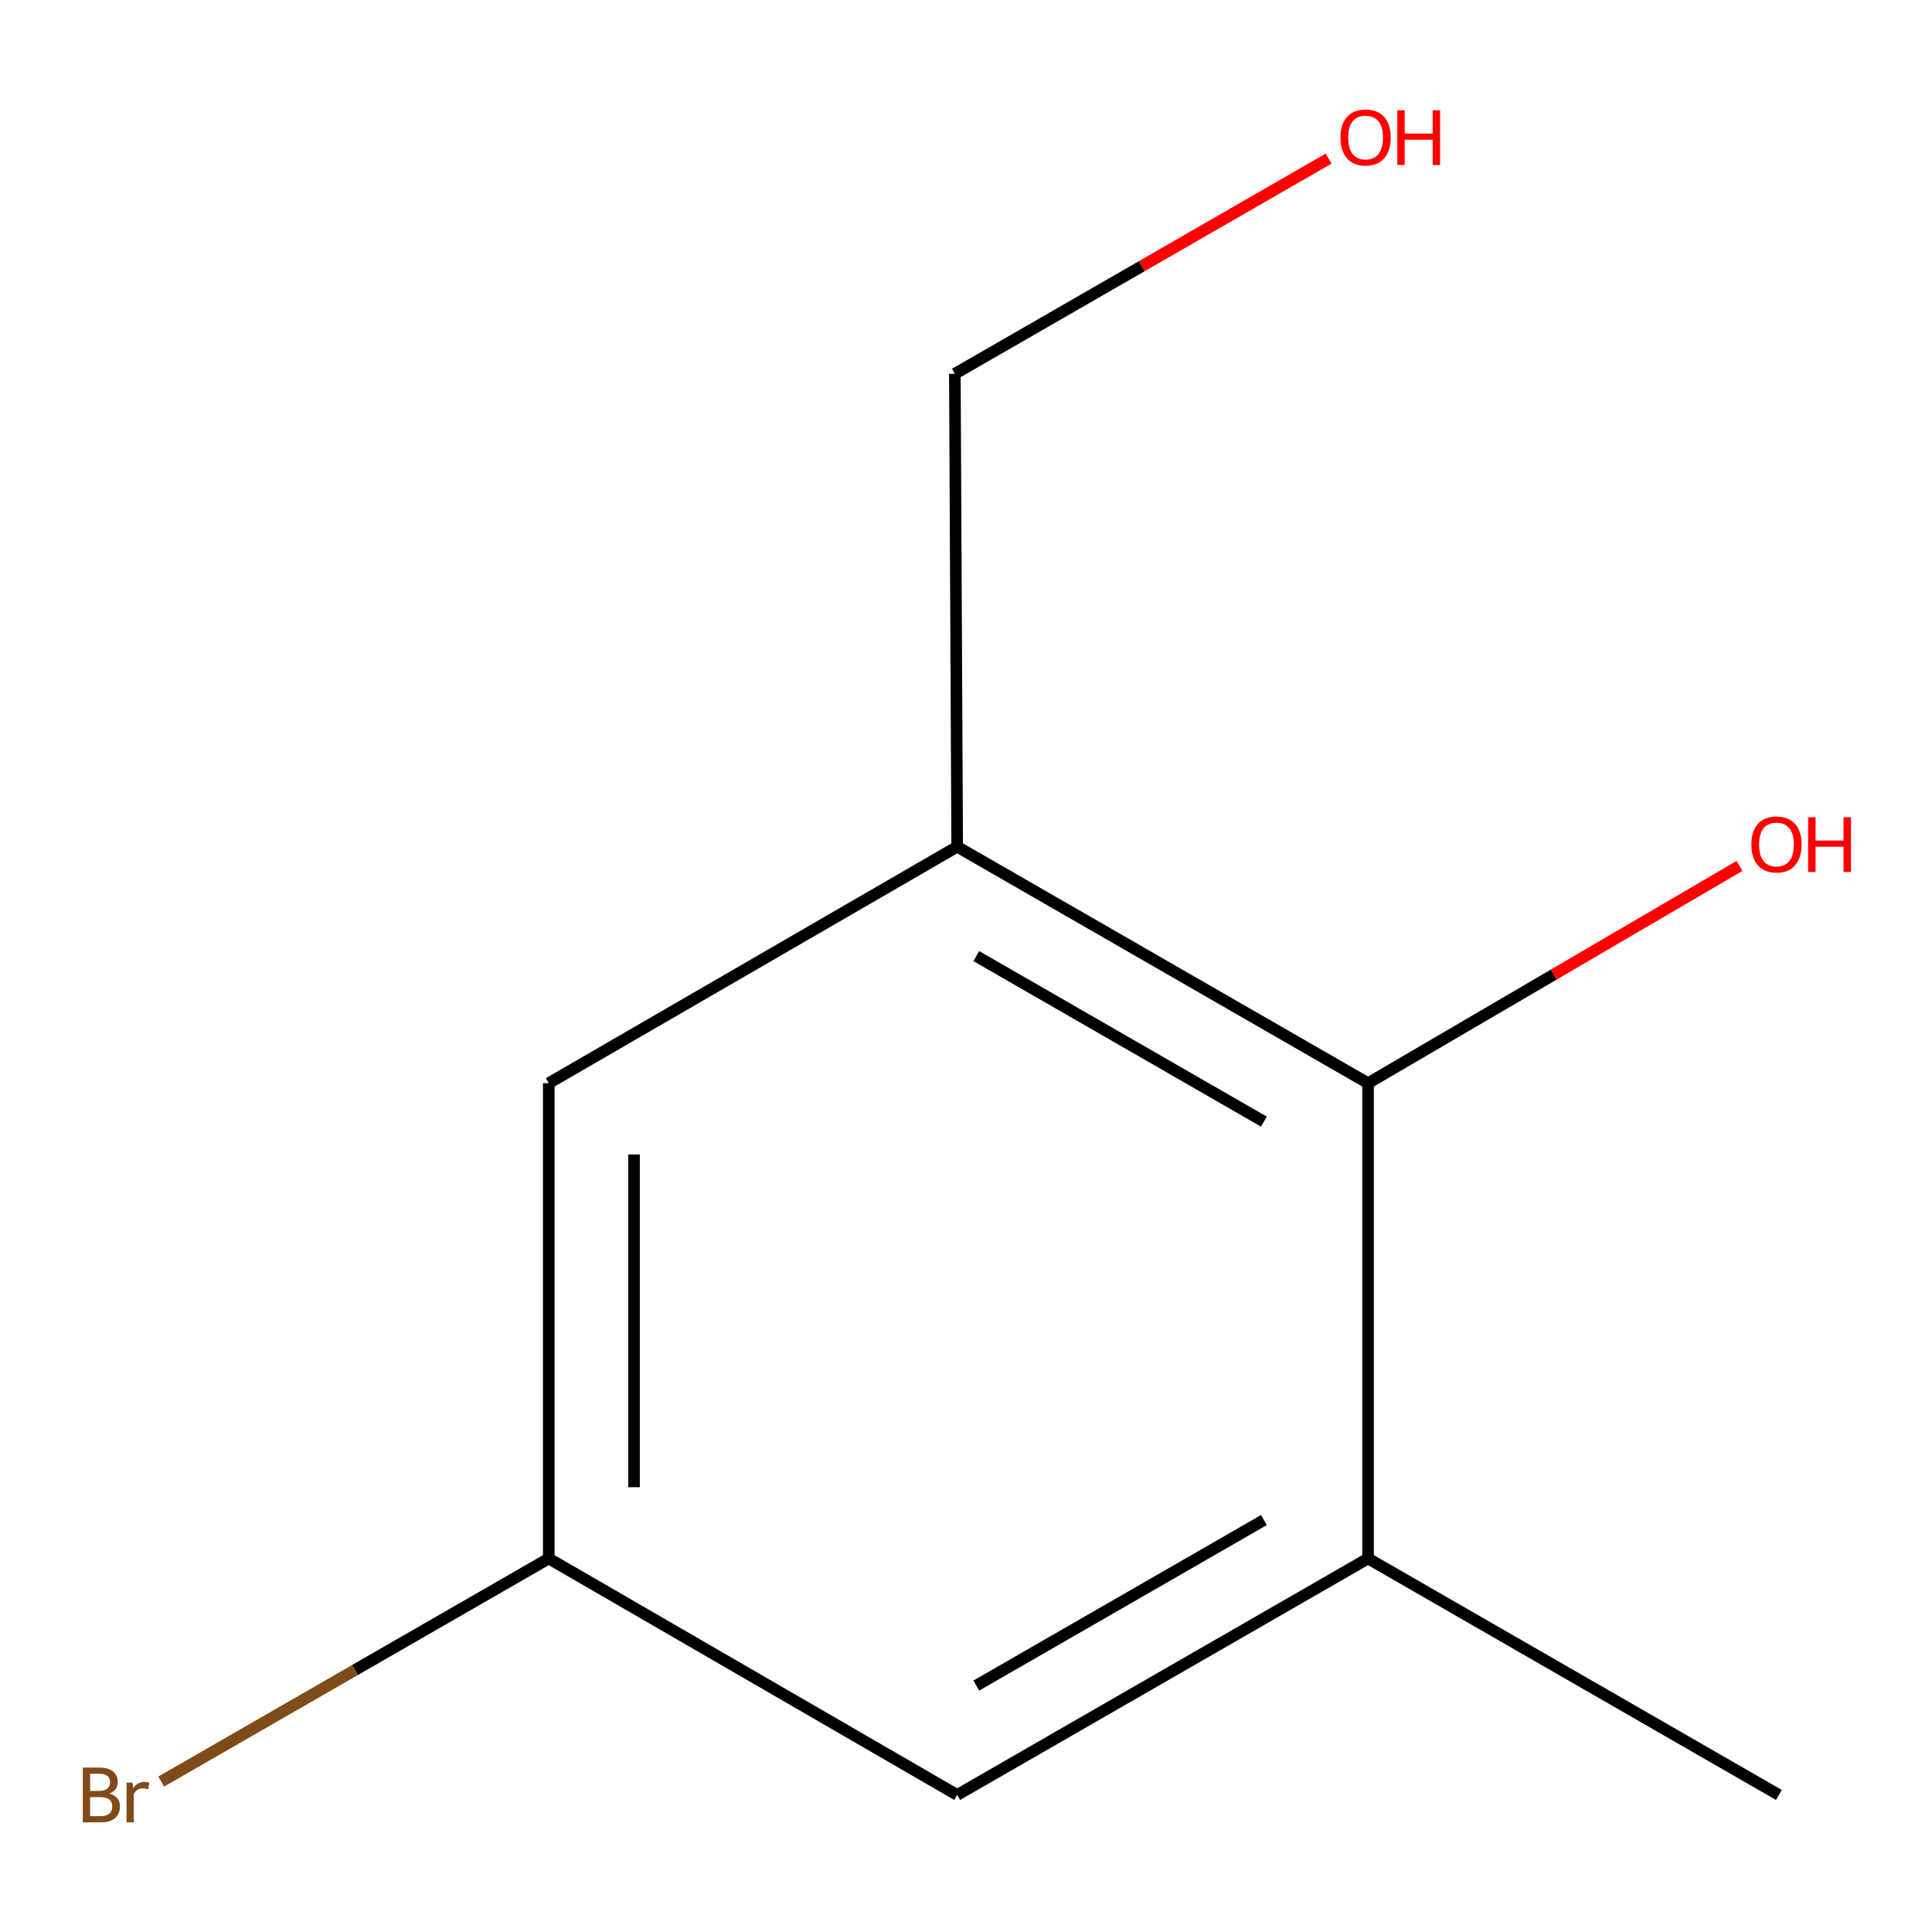 <?xml version='1.0' encoding='iso-8859-1'?>
<svg version='1.1' baseProfile='full'
              xmlns='http://www.w3.org/2000/svg'
                      xmlns:rdkit='http://www.rdkit.org/xml'
                      xmlns:xlink='http://www.w3.org/1999/xlink'
                  xml:space='preserve'
width='1000px' height='1000px' viewBox='0 0 1000 1000'>
<!-- END OF HEADER -->
<rect style='opacity:1.0;fill:#FFFFFF;stroke:none' width='1000' height='1000' x='0' y='0'> </rect>
<path class='bond-0' d='M 495.434,438.263 L 708.104,560.657' style='fill:none;fill-rule:evenodd;stroke:#000000;stroke-width:6px;stroke-linecap:butt;stroke-linejoin:miter;stroke-opacity:1' />
<path class='bond-0' d='M 505.321,494.872 L 654.19,580.548' style='fill:none;fill-rule:evenodd;stroke:#000000;stroke-width:6px;stroke-linecap:butt;stroke-linejoin:miter;stroke-opacity:1' />
<path class='bond-2' d='M 495.434,438.263 L 284.039,560.657' style='fill:none;fill-rule:evenodd;stroke:#000000;stroke-width:6px;stroke-linecap:butt;stroke-linejoin:miter;stroke-opacity:1' />
<path class='bond-7' d='M 495.434,438.263 L 494.233,193.474' style='fill:none;fill-rule:evenodd;stroke:#000000;stroke-width:6px;stroke-linecap:butt;stroke-linejoin:miter;stroke-opacity:1' />
<path class='bond-1' d='M 708.104,560.657 L 708.104,806.671' style='fill:none;fill-rule:evenodd;stroke:#000000;stroke-width:6px;stroke-linecap:butt;stroke-linejoin:miter;stroke-opacity:1' />
<path class='bond-5' d='M 708.104,560.657 L 804.24,504.427' style='fill:none;fill-rule:evenodd;stroke:#000000;stroke-width:6px;stroke-linecap:butt;stroke-linejoin:miter;stroke-opacity:1' />
<path class='bond-5' d='M 804.24,504.427 L 900.377,448.197' style='fill:none;fill-rule:evenodd;stroke:#FF0000;stroke-width:6px;stroke-linecap:butt;stroke-linejoin:miter;stroke-opacity:1' />
<path class='bond-9' d='M 708.104,806.671 L 920.75,929.066' style='fill:none;fill-rule:evenodd;stroke:#000000;stroke-width:6px;stroke-linecap:butt;stroke-linejoin:miter;stroke-opacity:1' />
<path class='bond-10' d='M 708.104,806.671 L 495.434,929.066' style='fill:none;fill-rule:evenodd;stroke:#000000;stroke-width:6px;stroke-linecap:butt;stroke-linejoin:miter;stroke-opacity:1' />
<path class='bond-10' d='M 654.19,786.78 L 505.321,872.456' style='fill:none;fill-rule:evenodd;stroke:#000000;stroke-width:6px;stroke-linecap:butt;stroke-linejoin:miter;stroke-opacity:1' />
<path class='bond-4' d='M 284.039,560.657 L 284.039,806.671' style='fill:none;fill-rule:evenodd;stroke:#000000;stroke-width:6px;stroke-linecap:butt;stroke-linejoin:miter;stroke-opacity:1' />
<path class='bond-4' d='M 328.172,597.559 L 328.172,769.769' style='fill:none;fill-rule:evenodd;stroke:#000000;stroke-width:6px;stroke-linecap:butt;stroke-linejoin:miter;stroke-opacity:1' />
<path class='bond-3' d='M 495.434,929.066 L 284.039,806.671' style='fill:none;fill-rule:evenodd;stroke:#000000;stroke-width:6px;stroke-linecap:butt;stroke-linejoin:miter;stroke-opacity:1' />
<path class='bond-6' d='M 284.039,806.671 L 183.733,864.405' style='fill:none;fill-rule:evenodd;stroke:#000000;stroke-width:6px;stroke-linecap:butt;stroke-linejoin:miter;stroke-opacity:1' />
<path class='bond-6' d='M 183.733,864.405 L 83.428,922.139' style='fill:none;fill-rule:evenodd;stroke:#7F4C19;stroke-width:6px;stroke-linecap:butt;stroke-linejoin:miter;stroke-opacity:1' />
<path class='bond-8' d='M 494.233,193.474 L 590.965,137.784' style='fill:none;fill-rule:evenodd;stroke:#000000;stroke-width:6px;stroke-linecap:butt;stroke-linejoin:miter;stroke-opacity:1' />
<path class='bond-8' d='M 590.965,137.784 L 687.696,82.095' style='fill:none;fill-rule:evenodd;stroke:#FF0000;stroke-width:6px;stroke-linecap:butt;stroke-linejoin:miter;stroke-opacity:1' />
<path  class='atom-6' d='M 906.499 437.092
Q 906.499 430.292, 909.859 426.492
Q 913.219 422.692, 919.499 422.692
Q 925.779 422.692, 929.139 426.492
Q 932.499 430.292, 932.499 437.092
Q 932.499 443.972, 929.099 447.892
Q 925.699 451.772, 919.499 451.772
Q 913.259 451.772, 909.859 447.892
Q 906.499 444.012, 906.499 437.092
M 919.499 448.572
Q 923.819 448.572, 926.139 445.692
Q 928.499 442.772, 928.499 437.092
Q 928.499 431.532, 926.139 428.732
Q 923.819 425.892, 919.499 425.892
Q 915.179 425.892, 912.819 428.692
Q 910.499 431.492, 910.499 437.092
Q 910.499 442.812, 912.819 445.692
Q 915.179 448.572, 919.499 448.572
' fill='#FF0000'/>
<path  class='atom-6' d='M 935.899 423.012
L 939.739 423.012
L 939.739 435.052
L 954.219 435.052
L 954.219 423.012
L 958.059 423.012
L 958.059 451.332
L 954.219 451.332
L 954.219 438.252
L 939.739 438.252
L 939.739 451.332
L 935.899 451.332
L 935.899 423.012
' fill='#FF0000'/>
<path  class='atom-7' d='M 56.614 928.346
Q 59.334 929.106, 60.694 930.786
Q 62.094 932.426, 62.094 934.866
Q 62.094 938.786, 59.574 941.026
Q 57.094 943.226, 52.374 943.226
L 42.854 943.226
L 42.854 914.906
L 51.214 914.906
Q 56.054 914.906, 58.494 916.866
Q 60.934 918.826, 60.934 922.426
Q 60.934 926.706, 56.614 928.346
M 46.654 918.106
L 46.654 926.986
L 51.214 926.986
Q 54.014 926.986, 55.454 925.866
Q 56.934 924.706, 56.934 922.426
Q 56.934 918.106, 51.214 918.106
L 46.654 918.106
M 52.374 940.026
Q 55.134 940.026, 56.614 938.706
Q 58.094 937.386, 58.094 934.866
Q 58.094 932.546, 56.454 931.386
Q 54.854 930.186, 51.774 930.186
L 46.654 930.186
L 46.654 940.026
L 52.374 940.026
' fill='#7F4C19'/>
<path  class='atom-7' d='M 68.534 922.666
L 68.974 925.506
Q 71.134 922.306, 74.654 922.306
Q 75.774 922.306, 77.294 922.706
L 76.694 926.066
Q 74.974 925.666, 74.014 925.666
Q 72.334 925.666, 71.214 926.346
Q 70.134 926.986, 69.254 928.546
L 69.254 943.226
L 65.494 943.226
L 65.494 922.666
L 68.534 922.666
' fill='#7F4C19'/>
<path  class='atom-9' d='M 693.829 71.16
Q 693.829 64.36, 697.189 60.56
Q 700.549 56.76, 706.829 56.76
Q 713.109 56.76, 716.469 60.56
Q 719.829 64.36, 719.829 71.16
Q 719.829 78.04, 716.429 81.96
Q 713.029 85.84, 706.829 85.84
Q 700.589 85.84, 697.189 81.96
Q 693.829 78.08, 693.829 71.16
M 706.829 82.64
Q 711.149 82.64, 713.469 79.76
Q 715.829 76.84, 715.829 71.16
Q 715.829 65.6, 713.469 62.8
Q 711.149 59.96, 706.829 59.96
Q 702.509 59.96, 700.149 62.76
Q 697.829 65.56, 697.829 71.16
Q 697.829 76.88, 700.149 79.76
Q 702.509 82.64, 706.829 82.64
' fill='#FF0000'/>
<path  class='atom-9' d='M 723.229 57.08
L 727.069 57.08
L 727.069 69.12
L 741.549 69.12
L 741.549 57.08
L 745.389 57.08
L 745.389 85.4
L 741.549 85.4
L 741.549 72.32
L 727.069 72.32
L 727.069 85.4
L 723.229 85.4
L 723.229 57.08
' fill='#FF0000'/>
</svg>
